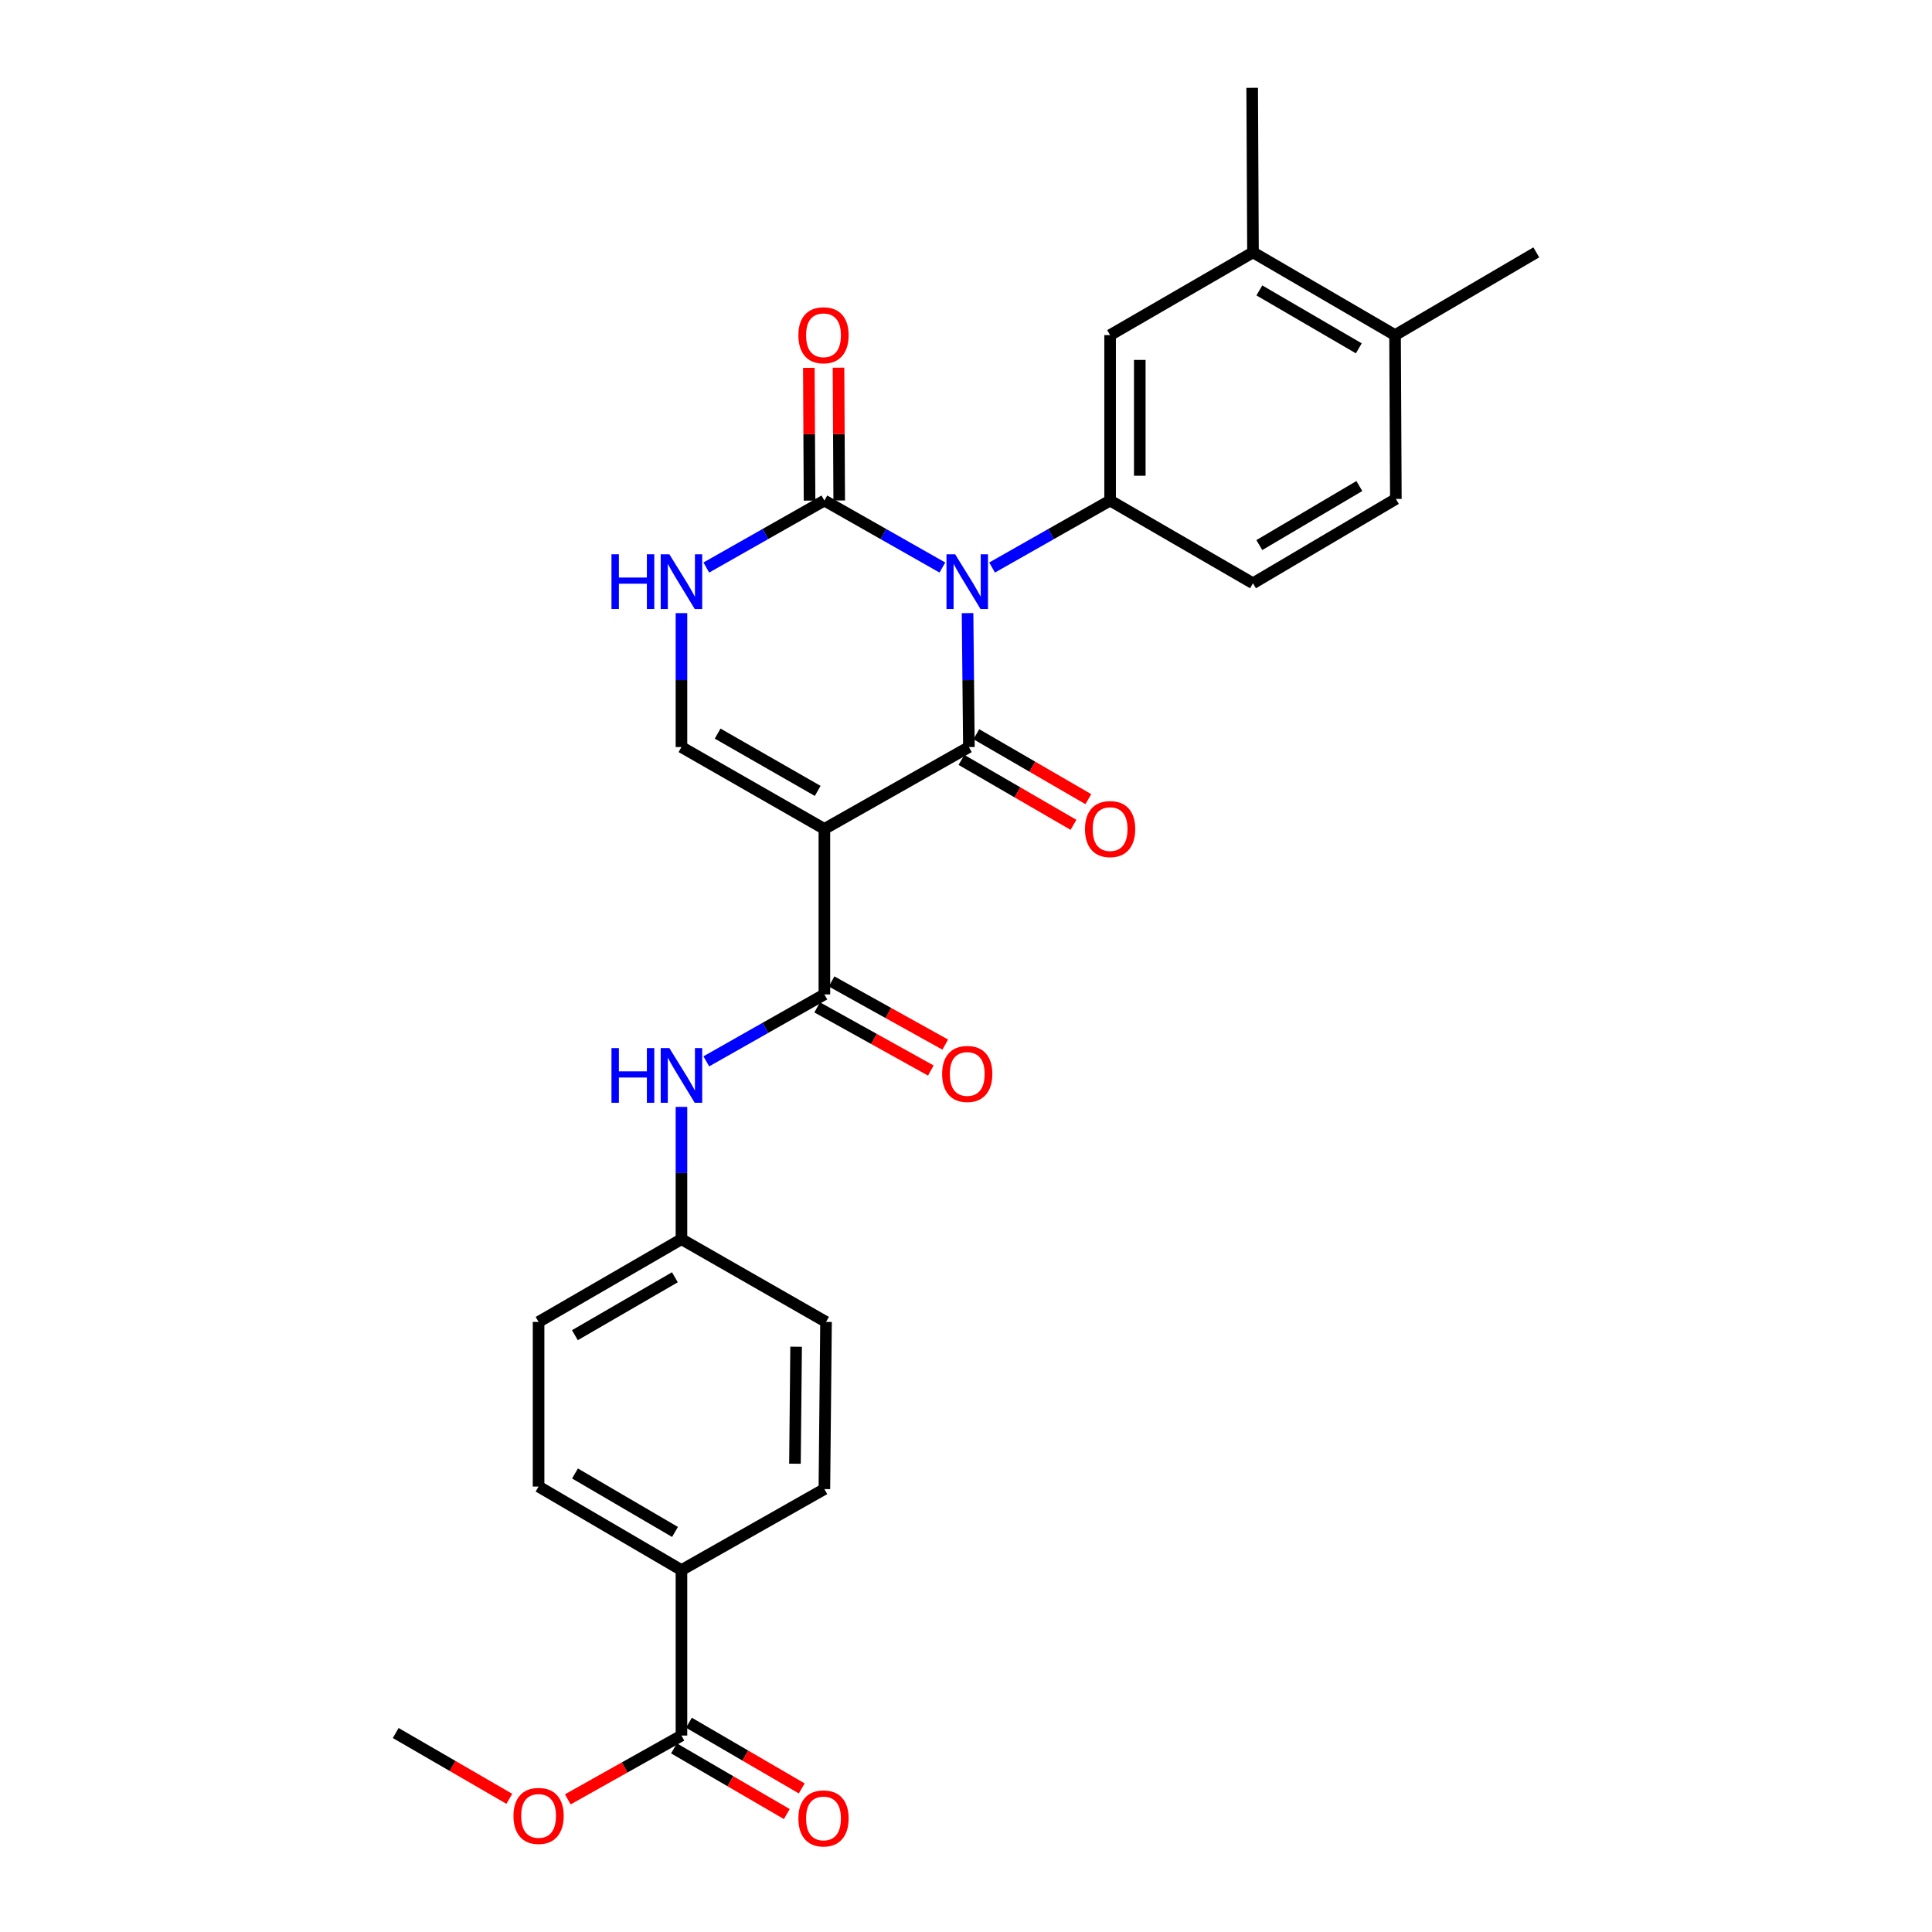 <?xml version='1.0' encoding='iso-8859-1'?>
<svg version='1.1' baseProfile='full'
              xmlns='http://www.w3.org/2000/svg'
                      xmlns:rdkit='http://www.rdkit.org/xml'
                      xmlns:xlink='http://www.w3.org/1999/xlink'
                  xml:space='preserve'
width='1000px' height='1000px' viewBox='0 0 1000 1000'>
<!-- END OF HEADER -->
<rect style='opacity:1.0;fill:#FFFFFF;stroke:none' width='1000' height='1000' x='0' y='0'> </rect>
<path class='bond-0' d='M 500.804,317.355 L 501.153,352.017' style='fill:none;fill-rule:evenodd;stroke:#0000FF;stroke-width:6px;stroke-linecap:butt;stroke-linejoin:miter;stroke-opacity:1' />
<path class='bond-0' d='M 501.153,352.017 L 501.502,386.679' style='fill:none;fill-rule:evenodd;stroke:#000000;stroke-width:6px;stroke-linecap:butt;stroke-linejoin:miter;stroke-opacity:1' />
<path class='bond-2' d='M 487.774,293.752 L 457.236,276.418' style='fill:none;fill-rule:evenodd;stroke:#0000FF;stroke-width:6px;stroke-linecap:butt;stroke-linejoin:miter;stroke-opacity:1' />
<path class='bond-2' d='M 457.236,276.418 L 426.697,259.083' style='fill:none;fill-rule:evenodd;stroke:#000000;stroke-width:6px;stroke-linecap:butt;stroke-linejoin:miter;stroke-opacity:1' />
<path class='bond-4' d='M 513.506,293.753 L 544.049,276.418' style='fill:none;fill-rule:evenodd;stroke:#0000FF;stroke-width:6px;stroke-linecap:butt;stroke-linejoin:miter;stroke-opacity:1' />
<path class='bond-4' d='M 544.049,276.418 L 574.591,259.083' style='fill:none;fill-rule:evenodd;stroke:#000000;stroke-width:6px;stroke-linecap:butt;stroke-linejoin:miter;stroke-opacity:1' />
<path class='bond-1' d='M 501.502,386.679 L 426.697,429.051' style='fill:none;fill-rule:evenodd;stroke:#000000;stroke-width:6px;stroke-linecap:butt;stroke-linejoin:miter;stroke-opacity:1' />
<path class='bond-10' d='M 497.65,393.322 L 526.639,410.128' style='fill:none;fill-rule:evenodd;stroke:#000000;stroke-width:6px;stroke-linecap:butt;stroke-linejoin:miter;stroke-opacity:1' />
<path class='bond-10' d='M 526.639,410.128 L 555.628,426.934' style='fill:none;fill-rule:evenodd;stroke:#FF0000;stroke-width:6px;stroke-linecap:butt;stroke-linejoin:miter;stroke-opacity:1' />
<path class='bond-10' d='M 505.353,380.035 L 534.342,396.841' style='fill:none;fill-rule:evenodd;stroke:#000000;stroke-width:6px;stroke-linecap:butt;stroke-linejoin:miter;stroke-opacity:1' />
<path class='bond-10' d='M 534.342,396.841 L 563.331,413.646' style='fill:none;fill-rule:evenodd;stroke:#FF0000;stroke-width:6px;stroke-linecap:butt;stroke-linejoin:miter;stroke-opacity:1' />
<path class='bond-3' d='M 426.697,429.051 L 426.697,514.709' style='fill:none;fill-rule:evenodd;stroke:#000000;stroke-width:6px;stroke-linecap:butt;stroke-linejoin:miter;stroke-opacity:1' />
<path class='bond-28' d='M 426.697,429.051 L 352.72,386.679' style='fill:none;fill-rule:evenodd;stroke:#000000;stroke-width:6px;stroke-linecap:butt;stroke-linejoin:miter;stroke-opacity:1' />
<path class='bond-28' d='M 423.234,409.368 L 371.45,379.707' style='fill:none;fill-rule:evenodd;stroke:#000000;stroke-width:6px;stroke-linecap:butt;stroke-linejoin:miter;stroke-opacity:1' />
<path class='bond-6' d='M 426.697,259.083 L 396.142,276.419' style='fill:none;fill-rule:evenodd;stroke:#000000;stroke-width:6px;stroke-linecap:butt;stroke-linejoin:miter;stroke-opacity:1' />
<path class='bond-6' d='M 396.142,276.419 L 365.587,293.755' style='fill:none;fill-rule:evenodd;stroke:#0000FF;stroke-width:6px;stroke-linecap:butt;stroke-linejoin:miter;stroke-opacity:1' />
<path class='bond-13' d='M 434.376,259.043 L 434.195,224.677' style='fill:none;fill-rule:evenodd;stroke:#000000;stroke-width:6px;stroke-linecap:butt;stroke-linejoin:miter;stroke-opacity:1' />
<path class='bond-13' d='M 434.195,224.677 L 434.013,190.311' style='fill:none;fill-rule:evenodd;stroke:#FF0000;stroke-width:6px;stroke-linecap:butt;stroke-linejoin:miter;stroke-opacity:1' />
<path class='bond-13' d='M 419.018,259.124 L 418.836,224.758' style='fill:none;fill-rule:evenodd;stroke:#000000;stroke-width:6px;stroke-linecap:butt;stroke-linejoin:miter;stroke-opacity:1' />
<path class='bond-13' d='M 418.836,224.758 L 418.655,190.392' style='fill:none;fill-rule:evenodd;stroke:#FF0000;stroke-width:6px;stroke-linecap:butt;stroke-linejoin:miter;stroke-opacity:1' />
<path class='bond-7' d='M 426.697,514.709 L 396.142,532.031' style='fill:none;fill-rule:evenodd;stroke:#000000;stroke-width:6px;stroke-linecap:butt;stroke-linejoin:miter;stroke-opacity:1' />
<path class='bond-7' d='M 396.142,532.031 L 365.586,549.353' style='fill:none;fill-rule:evenodd;stroke:#0000FF;stroke-width:6px;stroke-linecap:butt;stroke-linejoin:miter;stroke-opacity:1' />
<path class='bond-14' d='M 422.967,521.422 L 452.381,537.765' style='fill:none;fill-rule:evenodd;stroke:#000000;stroke-width:6px;stroke-linecap:butt;stroke-linejoin:miter;stroke-opacity:1' />
<path class='bond-14' d='M 452.381,537.765 L 481.795,554.108' style='fill:none;fill-rule:evenodd;stroke:#FF0000;stroke-width:6px;stroke-linecap:butt;stroke-linejoin:miter;stroke-opacity:1' />
<path class='bond-14' d='M 430.427,507.996 L 459.841,524.339' style='fill:none;fill-rule:evenodd;stroke:#000000;stroke-width:6px;stroke-linecap:butt;stroke-linejoin:miter;stroke-opacity:1' />
<path class='bond-14' d='M 459.841,524.339 L 489.255,540.682' style='fill:none;fill-rule:evenodd;stroke:#FF0000;stroke-width:6px;stroke-linecap:butt;stroke-linejoin:miter;stroke-opacity:1' />
<path class='bond-8' d='M 574.591,259.083 L 574.591,173.451' style='fill:none;fill-rule:evenodd;stroke:#000000;stroke-width:6px;stroke-linecap:butt;stroke-linejoin:miter;stroke-opacity:1' />
<path class='bond-8' d='M 589.95,246.238 L 589.95,186.296' style='fill:none;fill-rule:evenodd;stroke:#000000;stroke-width:6px;stroke-linecap:butt;stroke-linejoin:miter;stroke-opacity:1' />
<path class='bond-15' d='M 574.591,259.083 L 648.543,301.908' style='fill:none;fill-rule:evenodd;stroke:#000000;stroke-width:6px;stroke-linecap:butt;stroke-linejoin:miter;stroke-opacity:1' />
<path class='bond-5' d='M 352.72,386.679 L 352.72,352.017' style='fill:none;fill-rule:evenodd;stroke:#000000;stroke-width:6px;stroke-linecap:butt;stroke-linejoin:miter;stroke-opacity:1' />
<path class='bond-5' d='M 352.72,352.017 L 352.72,317.355' style='fill:none;fill-rule:evenodd;stroke:#0000FF;stroke-width:6px;stroke-linecap:butt;stroke-linejoin:miter;stroke-opacity:1' />
<path class='bond-19' d='M 352.72,572.925 L 352.72,607.162' style='fill:none;fill-rule:evenodd;stroke:#0000FF;stroke-width:6px;stroke-linecap:butt;stroke-linejoin:miter;stroke-opacity:1' />
<path class='bond-19' d='M 352.72,607.162 L 352.72,641.4' style='fill:none;fill-rule:evenodd;stroke:#000000;stroke-width:6px;stroke-linecap:butt;stroke-linejoin:miter;stroke-opacity:1' />
<path class='bond-11' d='M 574.591,173.451 L 648.543,130.626' style='fill:none;fill-rule:evenodd;stroke:#000000;stroke-width:6px;stroke-linecap:butt;stroke-linejoin:miter;stroke-opacity:1' />
<path class='bond-9' d='M 352.72,898.323 L 352.72,812.673' style='fill:none;fill-rule:evenodd;stroke:#000000;stroke-width:6px;stroke-linecap:butt;stroke-linejoin:miter;stroke-opacity:1' />
<path class='bond-17' d='M 348.856,904.959 L 378.055,921.959' style='fill:none;fill-rule:evenodd;stroke:#000000;stroke-width:6px;stroke-linecap:butt;stroke-linejoin:miter;stroke-opacity:1' />
<path class='bond-17' d='M 378.055,921.959 L 407.254,938.959' style='fill:none;fill-rule:evenodd;stroke:#FF0000;stroke-width:6px;stroke-linecap:butt;stroke-linejoin:miter;stroke-opacity:1' />
<path class='bond-17' d='M 356.584,891.686 L 385.783,908.686' style='fill:none;fill-rule:evenodd;stroke:#000000;stroke-width:6px;stroke-linecap:butt;stroke-linejoin:miter;stroke-opacity:1' />
<path class='bond-17' d='M 385.783,908.686 L 414.982,925.687' style='fill:none;fill-rule:evenodd;stroke:#FF0000;stroke-width:6px;stroke-linecap:butt;stroke-linejoin:miter;stroke-opacity:1' />
<path class='bond-22' d='M 352.72,898.323 L 323.305,914.834' style='fill:none;fill-rule:evenodd;stroke:#000000;stroke-width:6px;stroke-linecap:butt;stroke-linejoin:miter;stroke-opacity:1' />
<path class='bond-22' d='M 323.305,914.834 L 293.889,931.346' style='fill:none;fill-rule:evenodd;stroke:#FF0000;stroke-width:6px;stroke-linecap:butt;stroke-linejoin:miter;stroke-opacity:1' />
<path class='bond-25' d='M 648.543,130.626 L 648.125,45.455' style='fill:none;fill-rule:evenodd;stroke:#000000;stroke-width:6px;stroke-linecap:butt;stroke-linejoin:miter;stroke-opacity:1' />
<path class='bond-29' d='M 648.543,130.626 L 722.076,173.451' style='fill:none;fill-rule:evenodd;stroke:#000000;stroke-width:6px;stroke-linecap:butt;stroke-linejoin:miter;stroke-opacity:1' />
<path class='bond-29' d='M 651.843,150.322 L 703.317,180.299' style='fill:none;fill-rule:evenodd;stroke:#000000;stroke-width:6px;stroke-linecap:butt;stroke-linejoin:miter;stroke-opacity:1' />
<path class='bond-12' d='M 352.72,812.673 L 278.769,769.439' style='fill:none;fill-rule:evenodd;stroke:#000000;stroke-width:6px;stroke-linecap:butt;stroke-linejoin:miter;stroke-opacity:1' />
<path class='bond-12' d='M 349.379,792.929 L 297.613,762.665' style='fill:none;fill-rule:evenodd;stroke:#000000;stroke-width:6px;stroke-linecap:butt;stroke-linejoin:miter;stroke-opacity:1' />
<path class='bond-30' d='M 352.72,812.673 L 426.697,770.744' style='fill:none;fill-rule:evenodd;stroke:#000000;stroke-width:6px;stroke-linecap:butt;stroke-linejoin:miter;stroke-opacity:1' />
<path class='bond-18' d='M 648.543,301.908 L 722.494,258.247' style='fill:none;fill-rule:evenodd;stroke:#000000;stroke-width:6px;stroke-linecap:butt;stroke-linejoin:miter;stroke-opacity:1' />
<path class='bond-18' d='M 651.827,282.133 L 703.593,251.571' style='fill:none;fill-rule:evenodd;stroke:#000000;stroke-width:6px;stroke-linecap:butt;stroke-linejoin:miter;stroke-opacity:1' />
<path class='bond-16' d='M 722.076,173.451 L 722.494,258.247' style='fill:none;fill-rule:evenodd;stroke:#000000;stroke-width:6px;stroke-linecap:butt;stroke-linejoin:miter;stroke-opacity:1' />
<path class='bond-26' d='M 722.076,173.451 L 795.183,130.626' style='fill:none;fill-rule:evenodd;stroke:#000000;stroke-width:6px;stroke-linecap:butt;stroke-linejoin:miter;stroke-opacity:1' />
<path class='bond-23' d='M 352.72,641.4 L 427.55,684.225' style='fill:none;fill-rule:evenodd;stroke:#000000;stroke-width:6px;stroke-linecap:butt;stroke-linejoin:miter;stroke-opacity:1' />
<path class='bond-24' d='M 352.72,641.4 L 278.769,684.225' style='fill:none;fill-rule:evenodd;stroke:#000000;stroke-width:6px;stroke-linecap:butt;stroke-linejoin:miter;stroke-opacity:1' />
<path class='bond-24' d='M 349.324,661.114 L 297.558,691.092' style='fill:none;fill-rule:evenodd;stroke:#000000;stroke-width:6px;stroke-linecap:butt;stroke-linejoin:miter;stroke-opacity:1' />
<path class='bond-20' d='M 426.697,770.744 L 427.55,684.225' style='fill:none;fill-rule:evenodd;stroke:#000000;stroke-width:6px;stroke-linecap:butt;stroke-linejoin:miter;stroke-opacity:1' />
<path class='bond-20' d='M 411.467,757.615 L 412.065,697.051' style='fill:none;fill-rule:evenodd;stroke:#000000;stroke-width:6px;stroke-linecap:butt;stroke-linejoin:miter;stroke-opacity:1' />
<path class='bond-21' d='M 278.769,769.439 L 278.769,684.225' style='fill:none;fill-rule:evenodd;stroke:#000000;stroke-width:6px;stroke-linecap:butt;stroke-linejoin:miter;stroke-opacity:1' />
<path class='bond-27' d='M 263.632,931.068 L 234.225,914.038' style='fill:none;fill-rule:evenodd;stroke:#FF0000;stroke-width:6px;stroke-linecap:butt;stroke-linejoin:miter;stroke-opacity:1' />
<path class='bond-27' d='M 234.225,914.038 L 204.817,897.008' style='fill:none;fill-rule:evenodd;stroke:#000000;stroke-width:6px;stroke-linecap:butt;stroke-linejoin:miter;stroke-opacity:1' />
<path  class='atom-0' d='M 494.38 286.895
L 503.66 301.895
Q 504.58 303.375, 506.06 306.055
Q 507.54 308.735, 507.62 308.895
L 507.62 286.895
L 511.38 286.895
L 511.38 315.215
L 507.5 315.215
L 497.54 298.815
Q 496.38 296.895, 495.14 294.695
Q 493.94 292.495, 493.58 291.815
L 493.58 315.215
L 489.9 315.215
L 489.9 286.895
L 494.38 286.895
' fill='#0000FF'/>
<path  class='atom-7' d='M 316.5 286.895
L 320.34 286.895
L 320.34 298.935
L 334.82 298.935
L 334.82 286.895
L 338.66 286.895
L 338.66 315.215
L 334.82 315.215
L 334.82 302.135
L 320.34 302.135
L 320.34 315.215
L 316.5 315.215
L 316.5 286.895
' fill='#0000FF'/>
<path  class='atom-7' d='M 346.46 286.895
L 355.74 301.895
Q 356.66 303.375, 358.14 306.055
Q 359.62 308.735, 359.7 308.895
L 359.7 286.895
L 363.46 286.895
L 363.46 315.215
L 359.58 315.215
L 349.62 298.815
Q 348.46 296.895, 347.22 294.695
Q 346.02 292.495, 345.66 291.815
L 345.66 315.215
L 341.98 315.215
L 341.98 286.895
L 346.46 286.895
' fill='#0000FF'/>
<path  class='atom-8' d='M 316.5 542.486
L 320.34 542.486
L 320.34 554.526
L 334.82 554.526
L 334.82 542.486
L 338.66 542.486
L 338.66 570.806
L 334.82 570.806
L 334.82 557.726
L 320.34 557.726
L 320.34 570.806
L 316.5 570.806
L 316.5 542.486
' fill='#0000FF'/>
<path  class='atom-8' d='M 346.46 542.486
L 355.74 557.486
Q 356.66 558.966, 358.14 561.646
Q 359.62 564.326, 359.7 564.486
L 359.7 542.486
L 363.46 542.486
L 363.46 570.806
L 359.58 570.806
L 349.62 554.406
Q 348.46 552.486, 347.22 550.286
Q 346.02 548.086, 345.66 547.406
L 345.66 570.806
L 341.98 570.806
L 341.98 542.486
L 346.46 542.486
' fill='#0000FF'/>
<path  class='atom-11' d='M 561.591 429.131
Q 561.591 422.331, 564.951 418.531
Q 568.311 414.731, 574.591 414.731
Q 580.871 414.731, 584.231 418.531
Q 587.591 422.331, 587.591 429.131
Q 587.591 436.011, 584.191 439.931
Q 580.791 443.811, 574.591 443.811
Q 568.351 443.811, 564.951 439.931
Q 561.591 436.051, 561.591 429.131
M 574.591 440.611
Q 578.911 440.611, 581.231 437.731
Q 583.591 434.811, 583.591 429.131
Q 583.591 423.571, 581.231 420.771
Q 578.911 417.931, 574.591 417.931
Q 570.271 417.931, 567.911 420.731
Q 565.591 423.531, 565.591 429.131
Q 565.591 434.851, 567.911 437.731
Q 570.271 440.611, 574.591 440.611
' fill='#FF0000'/>
<path  class='atom-14' d='M 413.245 173.531
Q 413.245 166.731, 416.605 162.931
Q 419.965 159.131, 426.245 159.131
Q 432.525 159.131, 435.885 162.931
Q 439.245 166.731, 439.245 173.531
Q 439.245 180.411, 435.845 184.331
Q 432.445 188.211, 426.245 188.211
Q 420.005 188.211, 416.605 184.331
Q 413.245 180.451, 413.245 173.531
M 426.245 185.011
Q 430.565 185.011, 432.885 182.131
Q 435.245 179.211, 435.245 173.531
Q 435.245 167.971, 432.885 165.171
Q 430.565 162.331, 426.245 162.331
Q 421.925 162.331, 419.565 165.131
Q 417.245 167.931, 417.245 173.531
Q 417.245 179.251, 419.565 182.131
Q 421.925 185.011, 426.245 185.011
' fill='#FF0000'/>
<path  class='atom-15' d='M 487.64 555.873
Q 487.64 549.073, 491 545.273
Q 494.36 541.473, 500.64 541.473
Q 506.92 541.473, 510.28 545.273
Q 513.64 549.073, 513.64 555.873
Q 513.64 562.753, 510.24 566.673
Q 506.84 570.553, 500.64 570.553
Q 494.4 570.553, 491 566.673
Q 487.64 562.793, 487.64 555.873
M 500.64 567.353
Q 504.96 567.353, 507.28 564.473
Q 509.64 561.553, 509.64 555.873
Q 509.64 550.313, 507.28 547.513
Q 504.96 544.673, 500.64 544.673
Q 496.32 544.673, 493.96 547.473
Q 491.64 550.273, 491.64 555.873
Q 491.64 561.593, 493.96 564.473
Q 496.32 567.353, 500.64 567.353
' fill='#FF0000'/>
<path  class='atom-18' d='M 413.245 941.21
Q 413.245 934.41, 416.605 930.61
Q 419.965 926.81, 426.245 926.81
Q 432.525 926.81, 435.885 930.61
Q 439.245 934.41, 439.245 941.21
Q 439.245 948.09, 435.845 952.01
Q 432.445 955.89, 426.245 955.89
Q 420.005 955.89, 416.605 952.01
Q 413.245 948.13, 413.245 941.21
M 426.245 952.69
Q 430.565 952.69, 432.885 949.81
Q 435.245 946.89, 435.245 941.21
Q 435.245 935.65, 432.885 932.85
Q 430.565 930.01, 426.245 930.01
Q 421.925 930.01, 419.565 932.81
Q 417.245 935.61, 417.245 941.21
Q 417.245 946.93, 419.565 949.81
Q 421.925 952.69, 426.245 952.69
' fill='#FF0000'/>
<path  class='atom-23' d='M 265.769 939.913
Q 265.769 933.113, 269.129 929.313
Q 272.489 925.513, 278.769 925.513
Q 285.049 925.513, 288.409 929.313
Q 291.769 933.113, 291.769 939.913
Q 291.769 946.793, 288.369 950.713
Q 284.969 954.593, 278.769 954.593
Q 272.529 954.593, 269.129 950.713
Q 265.769 946.833, 265.769 939.913
M 278.769 951.393
Q 283.089 951.393, 285.409 948.513
Q 287.769 945.593, 287.769 939.913
Q 287.769 934.353, 285.409 931.553
Q 283.089 928.713, 278.769 928.713
Q 274.449 928.713, 272.089 931.513
Q 269.769 934.313, 269.769 939.913
Q 269.769 945.633, 272.089 948.513
Q 274.449 951.393, 278.769 951.393
' fill='#FF0000'/>
</svg>
